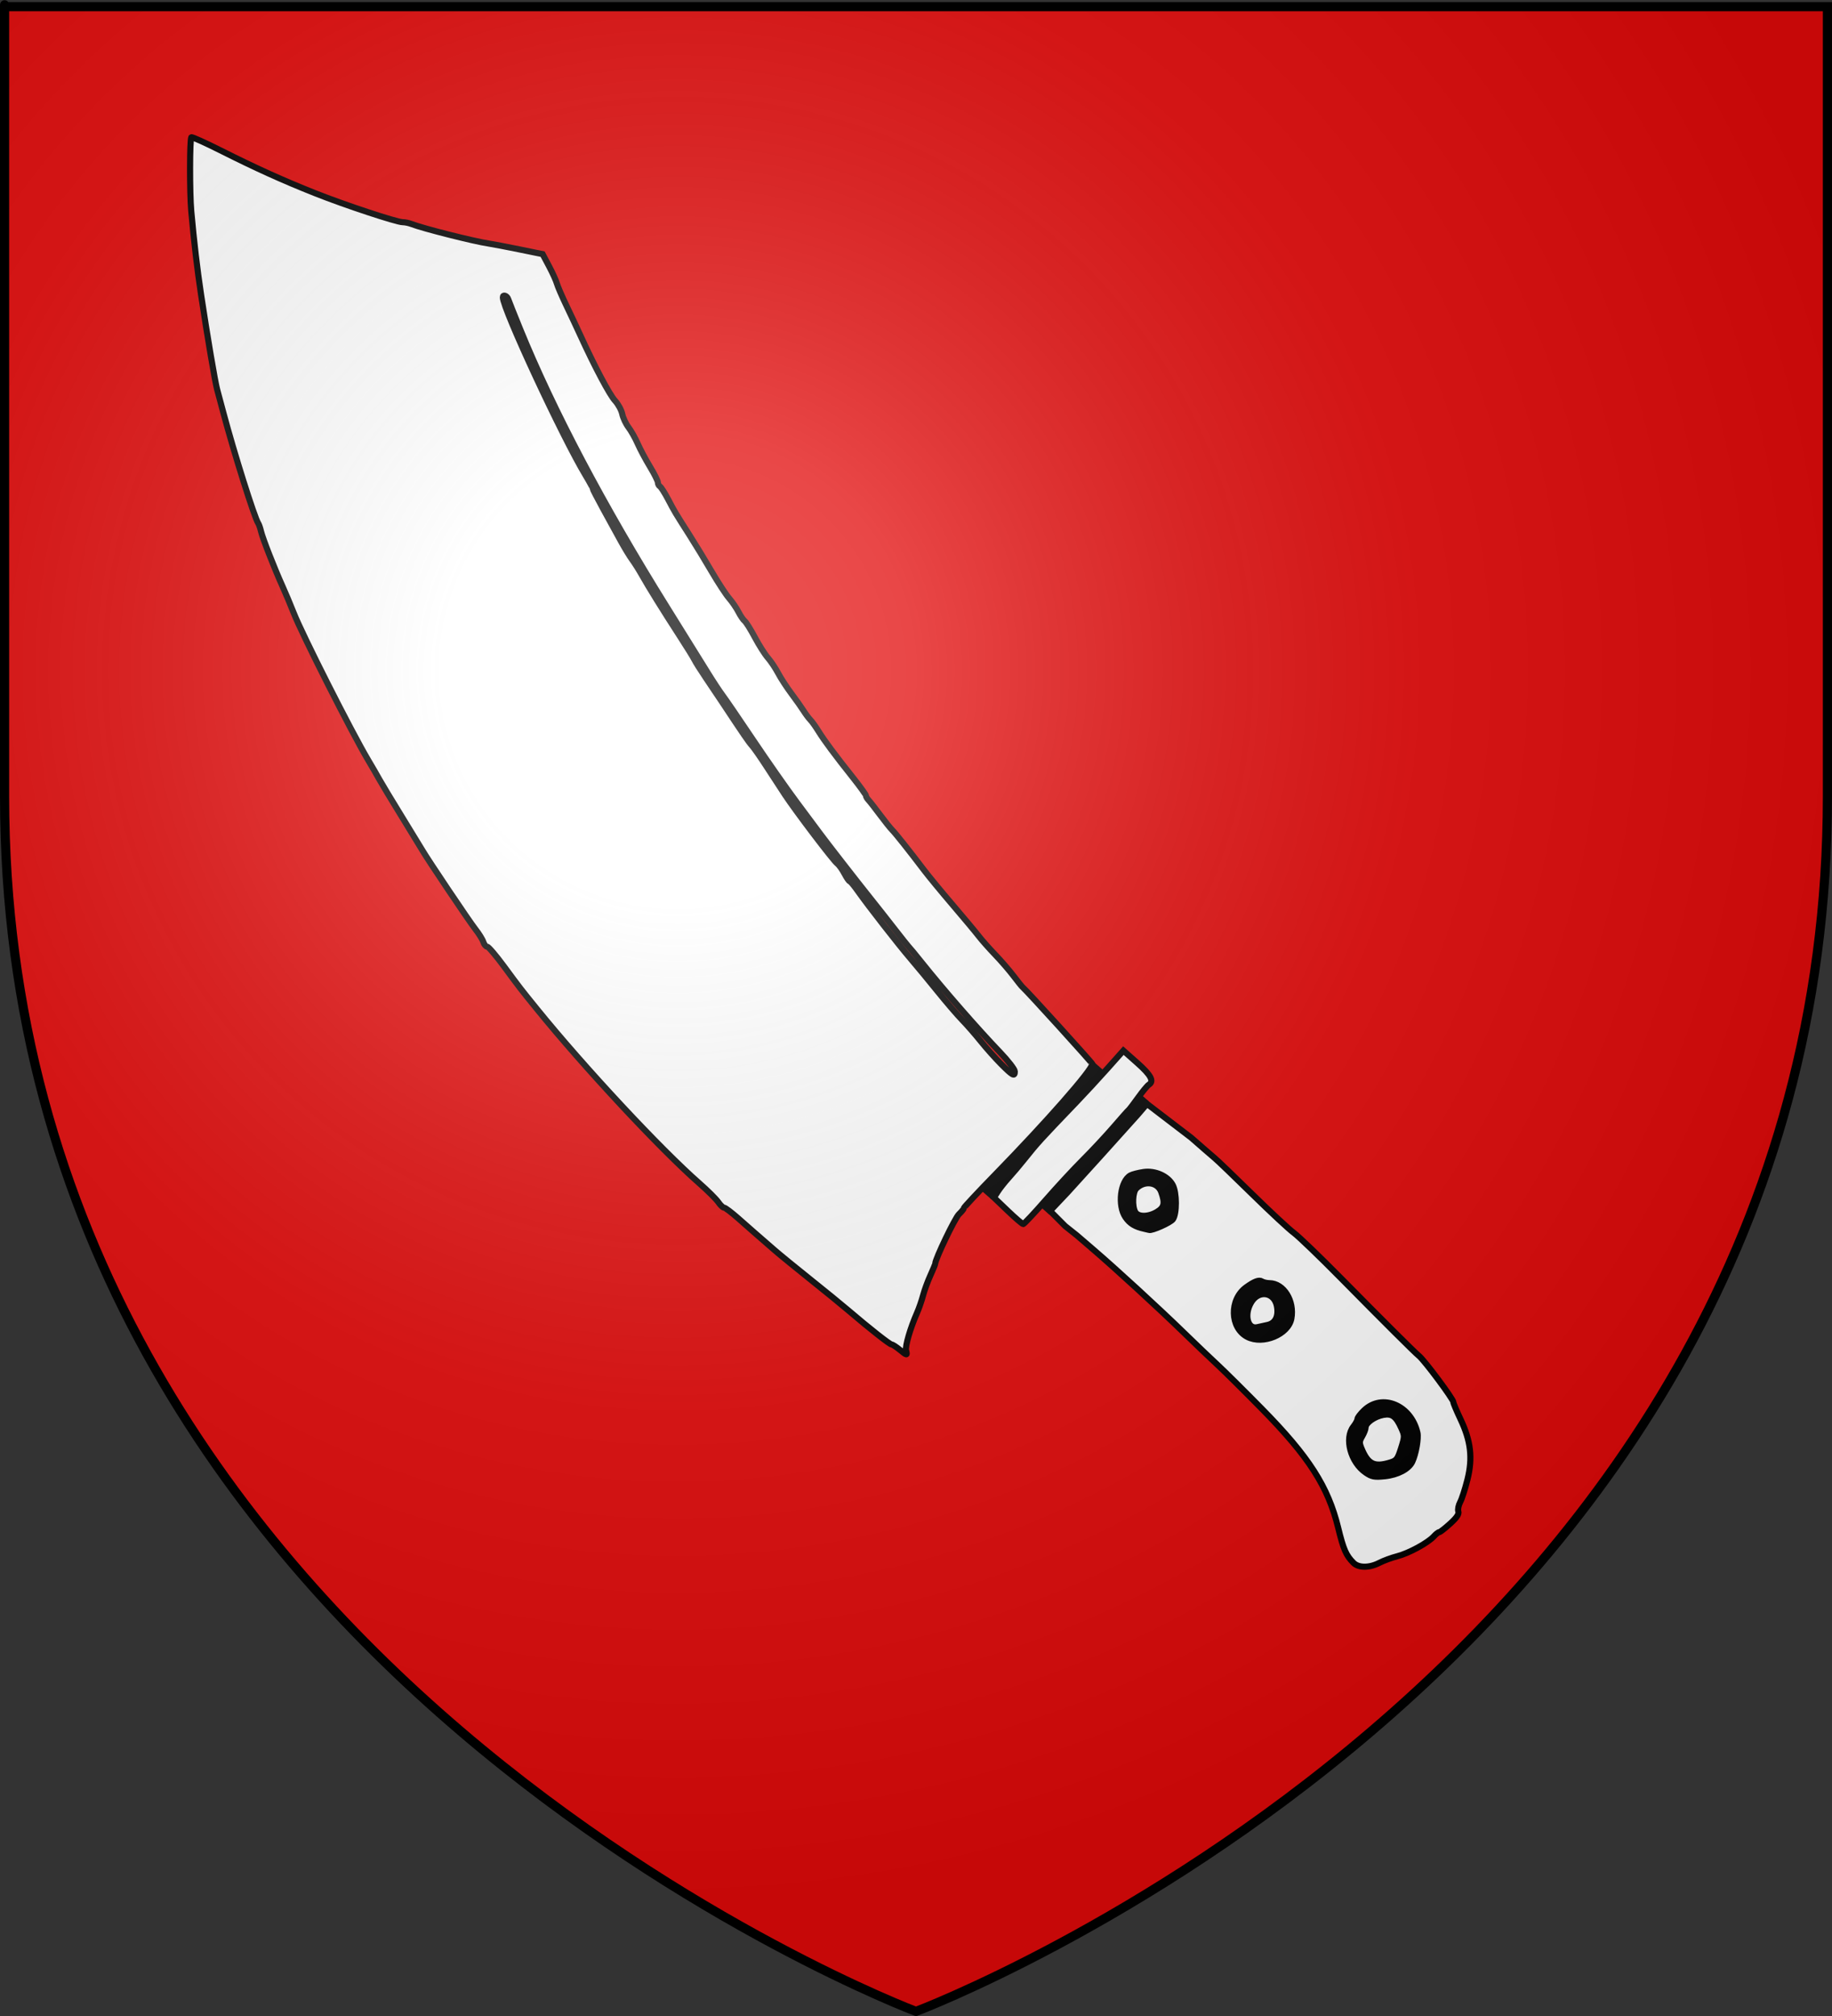 <?xml version="1.0" encoding="UTF-8" standalone="no"?>
<svg
   xmlns:dc="http://purl.org/dc/elements/1.1/"
   xmlns:cc="http://web.resource.org/cc/"
   xmlns:rdf="http://www.w3.org/1999/02/22-rdf-syntax-ns#"
   xmlns:svg="http://www.w3.org/2000/svg"
   xmlns="http://www.w3.org/2000/svg"
   xmlns:xlink="http://www.w3.org/1999/xlink"
   xmlns:sodipodi="http://sodipodi.sourceforge.net/DTD/sodipodi-0.dtd"
   xmlns:inkscape="http://www.inkscape.org/namespaces/inkscape"
   height="660"
   width="600"
   version="1.0"
   id="svg2"
   sodipodi:version="0.32"
   inkscape:version="0.44.1"
   sodipodi:docname="Altenach (68).svg"
   sodipodi:docbase="C:\Documents and Settings\Propriétaire\Mes documents\image blason"
   inkscape:export-filename="/Users/olivier/Desktop/Blason Rouge/Blason_Vide_3D.png"
   inkscape:export-xdpi="144"
   inkscape:export-ydpi="144">
  <rect width="100%" height="100%" fill="#333333" stroke="none"/>
  <sodipodi:namedview
     inkscape:window-height="723"
     inkscape:window-width="1024"
     inkscape:pageshadow="2"
     inkscape:pageopacity="0.0"
     guidetolerance="10.0"
     gridtolerance="10.0"
     objecttolerance="10.0"
     borderopacity="1.0"
     bordercolor="#666666"
     pagecolor="#ffffff"
     id="base"
     showgrid="false"
     height="660px"
     inkscape:zoom="0.40075758"
     inkscape:cx="300"
     inkscape:cy="379.90548"
     inkscape:window-x="-4"
     inkscape:window-y="-4"
     inkscape:current-layer="layer2" />
  <desc
     id="desc4">Flag of Canton of Valais (Wallis)</desc>
  <defs
     id="defs6">
    <linearGradient
       id="linearGradient2893">
      <stop
         style="stop-color:white;stop-opacity:0.314;"
         offset="0"
         id="stop2895" />
      <stop
         id="stop2897"
         offset="0.19"
         style="stop-color:white;stop-opacity:0.251;" />
      <stop
         style="stop-color:#6b6b6b;stop-opacity:0.125;"
         offset="0.6"
         id="stop2901" />
      <stop
         style="stop-color:black;stop-opacity:0.125;"
         offset="1"
         id="stop2899" />
    </linearGradient>
    <linearGradient
       id="linearGradient2885">
      <stop
         id="stop2887"
         offset="0"
         style="stop-color:white;stop-opacity:1;" />
      <stop
         style="stop-color:white;stop-opacity:1;"
         offset="0.229"
         id="stop2891" />
      <stop
         id="stop2889"
         offset="1"
         style="stop-color:black;stop-opacity:1;" />
    </linearGradient>
    <linearGradient
       id="linearGradient2955">
      <stop
         id="stop2867"
         offset="0"
         style="stop-color:#fd0000;stop-opacity:1;" />
      <stop
         style="stop-color:#e77275;stop-opacity:0.659;"
         offset="0.5"
         id="stop2873" />
      <stop
         style="stop-color:black;stop-opacity:0.323;"
         offset="1"
         id="stop2959" />
    </linearGradient>
    <radialGradient
       inkscape:collect="always"
       xlink:href="#linearGradient2955"
       id="radialGradient2961"
       cx="225.524"
       cy="218.901"
       fx="225.524"
       fy="218.901"
       r="300"
       gradientTransform="matrix(-4.167939e-4,2.183,-1.884,-3.599562e-4,615.597,-289.121)"
       gradientUnits="userSpaceOnUse" />
    <polygon
       id="star"
       transform="scale(53,53)"
       points="0,-1 0.588,0.809 -0.951,-0.309 0.951,-0.309 -0.588,0.809 0,-1 " />
    <clipPath
       id="clip">
      <path
         d="M 0,-200 L 0,600 L 300,600 L 300,-200 L 0,-200 z "
         id="path10" />
    </clipPath>
    <radialGradient
       inkscape:collect="always"
       xlink:href="#linearGradient2955"
       id="radialGradient1911"
       gradientUnits="userSpaceOnUse"
       gradientTransform="matrix(-4.167939e-4,2.183,-1.884,-3.599562e-4,615.597,-289.121)"
       cx="225.524"
       cy="218.901"
       fx="225.524"
       fy="218.901"
       r="300" />
    <radialGradient
       inkscape:collect="always"
       xlink:href="#linearGradient2955"
       id="radialGradient2865"
       gradientUnits="userSpaceOnUse"
       gradientTransform="matrix(0,1.749,-1.593,-1.049767e-7,551.788,-191.29)"
       cx="225.524"
       cy="218.901"
       fx="225.524"
       fy="218.901"
       r="300" />
    <radialGradient
       inkscape:collect="always"
       xlink:href="#linearGradient2955"
       id="radialGradient2871"
       gradientUnits="userSpaceOnUse"
       gradientTransform="matrix(0,1.386,-1.323,-5.741131e-8,-158.082,-109.541)"
       cx="225.524"
       cy="218.901"
       fx="225.524"
       fy="218.901"
       r="300" />
    <radialGradient
       inkscape:collect="always"
       xlink:href="#linearGradient2893"
       id="radialGradient3163"
       gradientUnits="userSpaceOnUse"
       gradientTransform="matrix(1.353,0,0,1.349,-77.629,-85.747)"
       cx="221.445"
       cy="226.331"
       fx="221.445"
       fy="226.331"
       r="300" />
    <linearGradient
       id="linearGradient15693">
      <stop
         style="stop-color:#ffffff;stop-opacity:0.314"
         offset="0"
         id="stop15695" />
      <stop
         style="stop-color:#ffffff;stop-opacity:0.251"
         offset="0.19"
         id="stop15697" />
      <stop
         style="stop-color:#6b6b6b;stop-opacity:0.125"
         offset="0.6"
         id="stop15699" />
      <stop
         style="stop-color:#000000;stop-opacity:0.125"
         offset="1"
         id="stop15701" />
    </linearGradient>
    <radialGradient
       cx="221.445"
       cy="226.331"
       r="300"
       fx="221.445"
       fy="226.331"
       id="radialGradient1982"
       xlink:href="#linearGradient2893"
       gradientUnits="userSpaceOnUse"
       gradientTransform="matrix(1.353,0,0,1.349,-77.629,-85.747)" />
    <radialGradient
       gradientUnits="userSpaceOnUse"
       gradientTransform="matrix(0,2.342,-2.291,0,562.913,1323.77)"
       r="300"
       fy="153.928"
       fx="-483.508"
       cy="153.928"
       cx="-483.508"
       id="radialGradient2928"
       xlink:href="#linearGradient2955"
       inkscape:collect="always" />
    <radialGradient
       r="300"
       fy="218.901"
       fx="225.524"
       cy="218.901"
       cx="225.524"
       gradientTransform="matrix(-4.167939e-4,2.183,-1.884,-3.599562e-4,1395.597,-309.121)"
       gradientUnits="userSpaceOnUse"
       id="radialGradient1979"
       xlink:href="#linearGradient2955"
       inkscape:collect="always" />
    <clipPath
       id="clipPath1975">
      <path
         id="path1977"
         d="M 0,-200 L 0,600 L 300,600 L 300,-200 L 0,-200 z " />
    </clipPath>
    <polygon
       points="0,-1 0.588,0.809 -0.951,-0.309 0.951,-0.309 -0.588,0.809 0,-1 "
       transform="scale(53,53)"
       id="polygon1973" />
    <radialGradient
       gradientUnits="userSpaceOnUse"
       gradientTransform="matrix(-4.167939e-4,2.183,-1.884,-3.599562e-4,615.597,-289.121)"
       r="300"
       fy="218.901"
       fx="225.524"
       cy="218.901"
       cx="225.524"
       id="radialGradient1971"
       xlink:href="#linearGradient2955"
       inkscape:collect="always" />
    <linearGradient
       id="linearGradient1966">
      <stop
         id="stop2965"
         offset="0"
         style="stop-color:white;stop-opacity:0;" />
      <stop
         id="stop1969"
         offset="1"
         style="stop-color:black;stop-opacity:0.646;" />
    </linearGradient>
    <radialGradient
       gradientUnits="userSpaceOnUse"
       gradientTransform="matrix(1.36,0,0,1.355,-79.528,-87.645)"
       r="300"
       fy="218.01"
       fx="203.198"
       cy="218.01"
       cx="203.198"
       id="radialGradient2883"
       xlink:href="#linearGradient2893"
       inkscape:collect="always" />
    <linearGradient
       id="linearGradient1955">
      <stop
         id="stop1957"
         offset="0"
         style="stop-color:white;stop-opacity:0.314;" />
      <stop
         style="stop-color:white;stop-opacity:0.251;"
         offset="0.19"
         id="stop1959" />
      <stop
         id="stop1961"
         offset="0.6"
         style="stop-color:#6b6b6b;stop-opacity:0.125;" />
      <stop
         id="stop1963"
         offset="1"
         style="stop-color:black;stop-opacity:0.125;" />
    </linearGradient>
  </defs>
  <g
     inkscape:groupmode="layer"
     id="layer3"
     inkscape:label="Fond écu"
     style="opacity:1;display:inline"
     sodipodi:insensitive="true">
    <path
       id="path2855"
       style="fill:#e20909;fill-opacity:1;fill-rule:evenodd;stroke:none;stroke-width:1px;stroke-linecap:butt;stroke-linejoin:miter;stroke-opacity:1"
       d="M 300,658.5 C 300,658.5 598.5,546.18 598.5,260.728 C 598.5,-24.723 598.5,2.176 598.5,2.176 L 1.5,2.176 L 1.5,260.728 C 1.5,546.18 300,658.5 300,658.5 z "
       sodipodi:nodetypes="cccccc" />
  </g>
  <g
     inkscape:groupmode="layer"
     id="layer4"
     inkscape:label="Meubles"
     sodipodi:insensitive="true">
    <g
       id="g1956"
       inkscape:label="Calque 1"
       transform="matrix(0.668,0,0,0.668,2.481,-86.802)">
      <path
         sodipodi:nodetypes="cssssssssssssssccccccsssssssccssssssccssssssccssssccsssccssssssccsssccsssssssssssssssssssssssssssssssssssssssssscccssssssssssssssssssssssssssssssssccssssssssssssssssssssssssssssssssssssccssssscccssscccsc"
         id="path1902"
         d="M 672.546,895.885 C 674.626,894.811 678.577,893.357 681.327,892.654 C 686.945,891.216 696.377,886.097 699.244,882.929 C 700.285,881.779 701.488,880.838 701.918,880.838 C 702.347,880.838 704.759,878.962 707.277,876.671 C 710.545,873.697 711.69,871.982 711.278,870.683 C 710.96,869.681 711.372,867.619 712.193,866.1 C 713.015,864.58 714.616,859.621 715.752,855.079 C 718.399,844.497 717.438,836.176 712.326,825.404 C 710.402,821.348 708.827,817.598 708.827,817.07 C 708.827,815.62 694.672,796.624 691.963,794.438 C 689.968,792.829 674.928,777.855 653.636,756.278 C 643.356,745.861 633.005,735.906 630.636,734.156 C 628.266,732.406 619.074,723.856 610.21,715.156 C 601.346,706.456 593.021,698.471 591.71,697.411 C 590.399,696.351 584.782,691.408 580.319,687.518 L 558.638,670.945 L 554.162,676.163 C 548.289,682.786 523.856,709.83 519.673,714.338 L 511.106,723.399 L 518.532,730.838 C 521.007,732.763 523.553,734.788 524.19,735.338 C 524.827,735.888 528.491,739.038 532.334,742.338 C 543.443,751.878 564.372,771.078 576.327,782.696 C 582.377,788.576 590.027,795.885 593.327,798.938 C 596.627,801.992 606.374,811.656 614.988,820.414 C 638.035,843.847 647.457,858.54 652.384,878.733 C 654.968,889.325 656.253,892.264 659.894,895.904 C 662.399,898.41 667.672,898.402 672.546,895.885 z M 665.842,851.655 C 658.459,846.62 655.317,834.844 659.827,829.11 C 660.927,827.712 661.827,826.042 661.827,825.399 C 661.827,824.756 663.289,822.837 665.077,821.135 C 673.969,812.667 688.098,818.58 691.225,832.078 C 691.863,834.829 690.491,842.592 688.704,846.345 C 686.999,849.927 681.567,852.792 675.272,853.429 C 670.082,853.955 668.884,853.729 665.842,851.655 z M 677.711,846.752 C 680.982,845.771 681.506,845.099 683.209,839.708 C 685.019,833.976 685.023,833.599 683.32,829.823 C 680.699,824.011 678.72,822.579 674.419,823.386 C 670.228,824.172 665.827,827.307 665.827,829.506 C 665.827,830.344 665.08,832.294 664.167,833.839 C 662.742,836.252 662.69,837.094 663.805,839.785 C 667.012,847.527 670.052,849.051 677.711,846.752 z M 607.827,785.146 C 599.293,780.736 598.96,766.818 607.245,760.838 C 611.263,757.937 613.581,757.067 614.961,757.942 C 615.712,758.418 617.382,758.814 618.673,758.822 C 625.692,758.868 631.047,767.52 629.421,776.19 C 627.963,783.961 615.52,789.122 607.827,785.146 z M 617.637,779.32 C 621.536,778.533 623.287,775.103 622.346,770.09 C 621.058,763.224 613.507,762.035 609.8,768.114 C 606.096,774.188 607.935,781.635 612.827,780.374 C 613.652,780.161 615.816,779.687 617.637,779.32 z M 557.327,732.165 C 552.719,731.151 550.199,729.61 548.077,726.505 C 544.112,720.706 545.587,708.642 550.587,705.966 C 551.544,705.454 554.401,704.724 556.936,704.344 C 562.639,703.489 569.005,706.348 571.306,710.798 C 573.273,714.601 573.304,724.711 571.358,727.49 C 570.198,729.145 561.03,733.239 559.639,732.722 C 559.467,732.658 558.427,732.408 557.327,732.165 z M 563.577,723.849 C 567.147,721.672 567.585,719.577 565.614,714.124 C 563.851,709.249 557.456,708.352 553.397,712.41 C 551.606,714.201 551.291,720.968 552.862,723.903 C 554.234,726.466 559.326,726.44 563.577,723.849 z M 440.526,791.796 C 439.993,789.756 442.576,780.883 445.9,773.338 C 446.869,771.138 448.193,767.313 448.841,764.838 C 449.489,762.363 451.101,757.962 452.423,755.058 C 453.745,752.154 454.827,749.517 454.827,749.199 C 454.827,747.01 464.486,726.894 466.423,725.047 C 467.745,723.787 468.833,722.437 468.84,722.047 C 468.847,721.657 475.709,714.31 484.09,705.721 C 509.449,679.73 531.827,654.255 531.827,651.379 C 531.827,650.842 499.289,615.018 497.73,613.838 C 497.366,613.563 495.368,611.088 493.288,608.338 C 491.208,605.588 487.127,600.863 484.218,597.838 C 481.31,594.813 477.669,590.703 476.128,588.705 C 474.588,586.708 468.827,579.806 463.327,573.369 C 457.827,566.932 451.527,559.288 449.327,556.382 C 442.328,547.139 435.379,538.391 433.709,536.72 C 432.819,535.83 430.119,532.455 427.709,529.22 C 425.299,525.985 422.764,522.743 422.077,522.016 C 421.389,521.289 420.827,520.32 420.827,519.862 C 420.827,519.404 418.014,515.49 414.577,511.164 C 405.6,499.866 400.439,492.924 397.539,488.247 C 396.145,485.998 394.371,483.523 393.599,482.747 C 392.826,481.972 391.342,479.988 390.3,478.338 C 389.258,476.688 386.554,472.863 384.289,469.838 C 382.025,466.813 379.099,462.313 377.787,459.838 C 376.476,457.363 374.218,453.988 372.77,452.338 C 371.323,450.688 368.459,446.188 366.407,442.338 C 364.354,438.488 362.104,434.888 361.405,434.338 C 360.706,433.788 359.328,431.763 358.342,429.838 C 357.356,427.913 355.297,424.9 353.767,423.142 C 352.236,421.385 348.407,415.535 345.256,410.142 C 342.106,404.75 337.233,396.737 334.428,392.335 C 327.13,380.887 327.141,380.904 323.857,374.66 C 322.215,371.538 320.412,368.699 319.849,368.351 C 319.287,368.004 318.827,367.117 318.827,366.381 C 318.827,365.644 317.094,362.183 314.977,358.69 C 312.859,355.196 310.145,350.112 308.947,347.393 C 307.748,344.673 305.715,341.068 304.429,339.383 C 303.143,337.697 301.76,334.747 301.356,332.828 C 300.951,330.908 299.368,327.988 297.837,326.338 C 295.202,323.498 287.929,309.801 280.845,294.338 C 279.082,290.488 275.916,283.738 273.811,279.338 C 271.706,274.938 269.675,270.213 269.298,268.838 C 268.92,267.463 267.197,263.673 265.469,260.417 L 262.327,254.496 L 250.827,252.151 C 244.502,250.861 237.819,249.585 235.977,249.315 C 228.725,248.252 203.762,241.945 198.03,239.726 C 196.766,239.238 194.823,238.838 193.711,238.838 C 190.778,238.838 165.371,230.432 150.827,224.65 C 134.895,218.317 121.89,212.435 104.468,203.683 C 96.846,199.854 90.383,196.948 90.106,197.225 C 89.299,198.032 89.259,224.588 90.052,233.338 C 91.481,249.099 92.942,261.544 94.866,274.338 C 97.947,294.818 101.71,317.013 102.75,320.838 C 103.274,322.763 104.66,327.938 105.832,332.338 C 111.026,351.85 121.101,383.804 122.858,386.338 C 123.239,386.888 123.868,388.688 124.255,390.338 C 125.064,393.783 130.828,408.517 134.818,417.338 C 136.31,420.638 138.77,426.488 140.284,430.338 C 144.494,441.044 168.67,488.791 176.811,502.479 C 178.728,505.701 181.203,509.979 182.311,511.985 C 183.42,513.991 188.377,522.209 193.327,530.248 C 198.277,538.288 202.777,545.646 203.327,546.601 C 205.862,551.002 226.553,581.773 229.374,585.338 C 231.116,587.538 232.86,590.35 233.251,591.588 C 233.642,592.825 234.494,593.869 235.144,593.907 C 235.795,593.945 239.477,598.254 243.327,603.483 C 251.214,614.194 251.542,614.619 259.538,624.468 C 282.931,653.284 320.084,693.132 339.134,709.838 C 343.21,713.413 347.396,717.574 348.436,719.085 C 349.476,720.596 350.78,721.833 351.334,721.835 C 351.888,721.836 355.038,724.222 358.334,727.136 C 364.294,732.405 366.664,734.478 375.987,742.575 C 378.671,744.906 386.595,751.384 393.597,756.97 C 400.598,762.557 409.027,769.434 412.327,772.253 C 422.64,781.064 432.512,788.836 433.438,788.874 C 433.927,788.893 435.677,790.016 437.327,791.369 C 440.971,794.355 441.204,794.387 440.526,791.796 z M 487.166,651.485 C 484.327,648.641 479.827,643.6 477.166,640.281 C 474.504,636.963 470.379,632.243 467.998,629.793 C 465.617,627.342 460.222,621.063 456.009,615.838 C 451.795,610.613 445.843,603.413 442.781,599.838 C 436.698,592.735 422.185,574.127 416.85,566.588 C 415.001,563.975 413.216,561.838 412.885,561.838 C 412.553,561.838 411.394,560.15 410.309,558.088 C 409.224,556.025 407.624,553.804 406.753,553.151 C 404.859,551.731 386.647,527.761 381.186,519.499 C 379.064,516.288 374.978,510.032 372.107,505.596 C 369.237,501.161 366.045,496.588 365.014,495.434 C 363.344,493.565 361.093,490.285 350.252,473.923 C 348.643,471.496 345.169,466.321 342.531,462.423 C 339.893,458.526 337.307,454.438 336.785,453.338 C 336.262,452.238 333.06,447.063 329.669,441.838 C 321.705,429.569 314.217,417.514 311.035,411.838 C 309.648,409.363 307.52,405.988 306.306,404.338 C 305.093,402.688 302.616,398.638 300.803,395.338 C 298.99,392.038 295.104,384.963 292.167,379.616 C 289.23,374.27 286.827,369.604 286.827,369.247 C 286.827,368.891 285.297,366.065 283.426,362.968 C 272.069,344.163 242.827,281.293 242.827,275.681 C 242.827,274.116 244.885,274.823 245.468,276.588 C 245.787,277.55 248.432,284.188 251.346,291.338 C 267.409,330.744 292.275,377.828 323.17,427.338 C 331.408,440.538 340.366,454.938 343.079,459.338 C 345.791,463.738 349.155,468.85 350.554,470.699 C 351.953,472.547 358.725,482.447 365.602,492.699 C 372.478,502.95 382.139,516.738 387.069,523.338 C 392,529.938 397,536.647 398.18,538.248 C 401.645,542.946 416.242,561.712 422.752,569.838 C 426.057,573.963 431.554,580.938 434.969,585.338 C 438.383,589.738 441.436,593.563 441.754,593.838 C 442.072,594.113 445.03,597.709 448.329,601.83 C 459.19,615.397 475.421,633.991 486.577,645.648 C 490.564,649.814 493.827,654.037 493.827,655.03 C 493.827,657.703 492.859,657.188 487.166,651.485 z M 508.971,718.088 C 514.615,711.625 522.848,702.738 527.266,698.338 C 531.684,693.938 538.406,686.738 542.203,682.338 C 545.999,677.938 549.395,674.113 549.749,673.838 C 550.103,673.563 552.163,670.863 554.325,667.838 C 556.488,664.813 558.836,661.978 559.542,661.538 C 562.215,659.874 560.626,656.865 553.947,650.944 L 547.067,644.844 L 539.268,653.591 C 534.978,658.402 528.062,665.885 523.898,670.221 C 506.344,688.498 504.935,690.046 498.316,698.329 C 496.122,701.074 492.752,705.052 490.827,707.169 C 488.902,709.287 486.49,712.336 485.467,713.946 L 483.608,716.873 L 490.383,723.355 C 494.11,726.921 497.508,729.838 497.934,729.838 C 498.361,729.838 503.327,724.55 508.971,718.088 z "
         style="fill:white;stroke:black;stroke-width:3;stroke-miterlimit:4;stroke-dasharray:none;stroke-opacity:1" />
      <path
         sodipodi:nodetypes="cccccccccccccccccccccccccccccccccccccccccc"
         id="path2791"
         d="M 667.206,827.098 L 667.079,827.477 L 669.731,824.952 L 675.161,823.31 L 678.317,823.31 L 681.222,825.709 L 683.116,829.497 L 684.883,833.412 L 684,837.831 L 682.358,842.503 L 680.211,845.786 L 674.529,847.427 L 669.1,847.301 L 666.448,844.902 L 664.554,841.367 L 663.165,837.073 L 663.796,833.538 L 665.943,829.75 L 667.206,827.098 z M 662.913,823.058 L 663.796,822.174 L 668.468,818.638 L 674.151,817.249 L 679.454,817.754 L 684.883,820.658 L 689.177,825.709 L 691.071,830.886 L 691.323,836.821 L 690.06,842.629 L 687.788,848.311 L 683.242,851.342 L 677.56,853.615 L 671.751,853.993 L 666.448,852.857 L 663.418,849.953 L 661.145,846.922 L 658.998,842.629 L 657.609,838.084 L 657.736,834.169 L 659.125,829.876 L 661.145,826.467 L 662.913,823.058 z "
         style="fill:black;fill-rule:evenodd;stroke:black;stroke-width:1px;stroke-linecap:butt;stroke-linejoin:miter;stroke-opacity:1" />
      <path
         sodipodi:nodetypes="ccccccccccccccccccccccccccccccccc"
         id="path2793"
         d="M 550.281,706.259 L 547.881,708.153 L 546.871,712.572 L 545.735,717.623 L 546.366,722.674 L 547.881,726.588 L 550.659,729.366 L 554.7,731.765 L 559.372,732.649 L 563.16,732.649 L 567.706,730.376 L 571.746,727.598 L 572.63,722.295 L 572.63,716.234 L 571.368,710.552 L 568.085,707.016 L 564.423,705.122 L 559.625,704.112 L 555.331,704.365 L 550.281,706.259 z M 552.68,712.825 L 554.574,711.309 L 558.362,709.794 L 562.655,710.299 L 565.054,712.572 L 566.569,717.118 L 566.822,721.032 L 563.918,724.315 L 558.993,725.957 L 554.195,725.83 L 552.68,722.8 L 552.175,716.992 L 552.68,712.825 z "
         style="fill:black;fill-rule:evenodd;stroke:black;stroke-width:1px;stroke-linecap:butt;stroke-linejoin:miter;stroke-opacity:1" />
      <path
         sodipodi:nodetypes="ccccccccccccccccscccccccccccc"
         id="path2795"
         d="M 610.511,766.615 L 609.122,770.025 L 607.228,773.813 L 607.986,778.358 L 612.026,780.757 L 617.708,779.621 L 621.623,777.727 L 622.759,773.686 L 622.507,769.267 L 620.36,765.731 L 616.951,763.459 L 613.036,764.595 L 610.511,766.615 z M 603.44,764.974 L 605.46,761.943 L 610.763,758.787 C 610.763,758.787 615.941,758.282 616.698,758.408 C 617.456,758.534 623.012,760.428 623.012,760.428 L 627.684,765.226 L 629.578,771.287 L 629.072,778.611 L 625.284,783.03 L 620.107,785.682 L 612.531,786.818 L 607.48,784.798 L 603.061,780.757 L 601.42,776.085 L 601.42,769.898 L 603.44,764.974 z "
         style="fill:black;fill-rule:evenodd;stroke:black;stroke-width:1px;stroke-linecap:butt;stroke-linejoin:miter;stroke-opacity:1" />
      <path
         sodipodi:nodetypes="cc"
         id="path2797"
         d="M 508.929,723.612 L 557.679,668.076"
         style="fill:none;fill-rule:evenodd;stroke:black;stroke-width:5;stroke-linecap:butt;stroke-linejoin:miter;stroke-miterlimit:4;stroke-dasharray:none;stroke-opacity:1" />
      <path
         sodipodi:nodetypes="cc"
         id="path3684"
         d="M 480.006,715.69 L 535.185,652.654"
         style="fill:none;fill-rule:evenodd;stroke:black;stroke-width:6;stroke-linecap:butt;stroke-linejoin:miter;stroke-miterlimit:4;stroke-dasharray:none;stroke-opacity:1" />
    </g>
  </g>
  <g
     inkscape:groupmode="layer"
     id="layer2"
     inkscape:label="Reflet final"
     sodipodi:insensitive="true">
    <path
       sodipodi:nodetypes="cccccc"
       d="M 300,658.5 C 300,658.5 598.5,546.18 598.5,260.728 C 598.5,-24.723 598.5,2.176 598.5,2.176 L 1.5,2.176 L 1.5,260.728 C 1.5,546.18 300,658.5 300,658.5 z "
       style="opacity:1;fill:url(#radialGradient3163);fill-opacity:1;fill-rule:evenodd;stroke:none;stroke-width:1px;stroke-linecap:butt;stroke-linejoin:miter;stroke-opacity:1"
       id="path2875"
       inkscape:export-xdpi="144"
       inkscape:export-ydpi="144" />
  </g>
  <g
     inkscape:groupmode="layer"
     id="layer1"
     inkscape:label="Contour final"
     sodipodi:insensitive="true">
    <path
       sodipodi:nodetypes="cccccc"
       d="M 300,658.5 C 300,658.5 1.5,546.18 1.5,260.728 C 1.5,-24.723 1.5,2.176 1.5,2.176 L 598.5,2.176 L 598.5,260.728 C 598.5,546.18 300,658.5 300,658.5 z "
       style="opacity:1;fill:none;fill-opacity:1;fill-rule:evenodd;stroke:#000000;stroke-width:3;stroke-linecap:butt;stroke-linejoin:miter;stroke-miterlimit:4;stroke-dasharray:none;stroke-opacity:1"
       id="path1411"
       inkscape:export-xdpi="144"
       inkscape:export-ydpi="144" />
  </g>
</svg>
